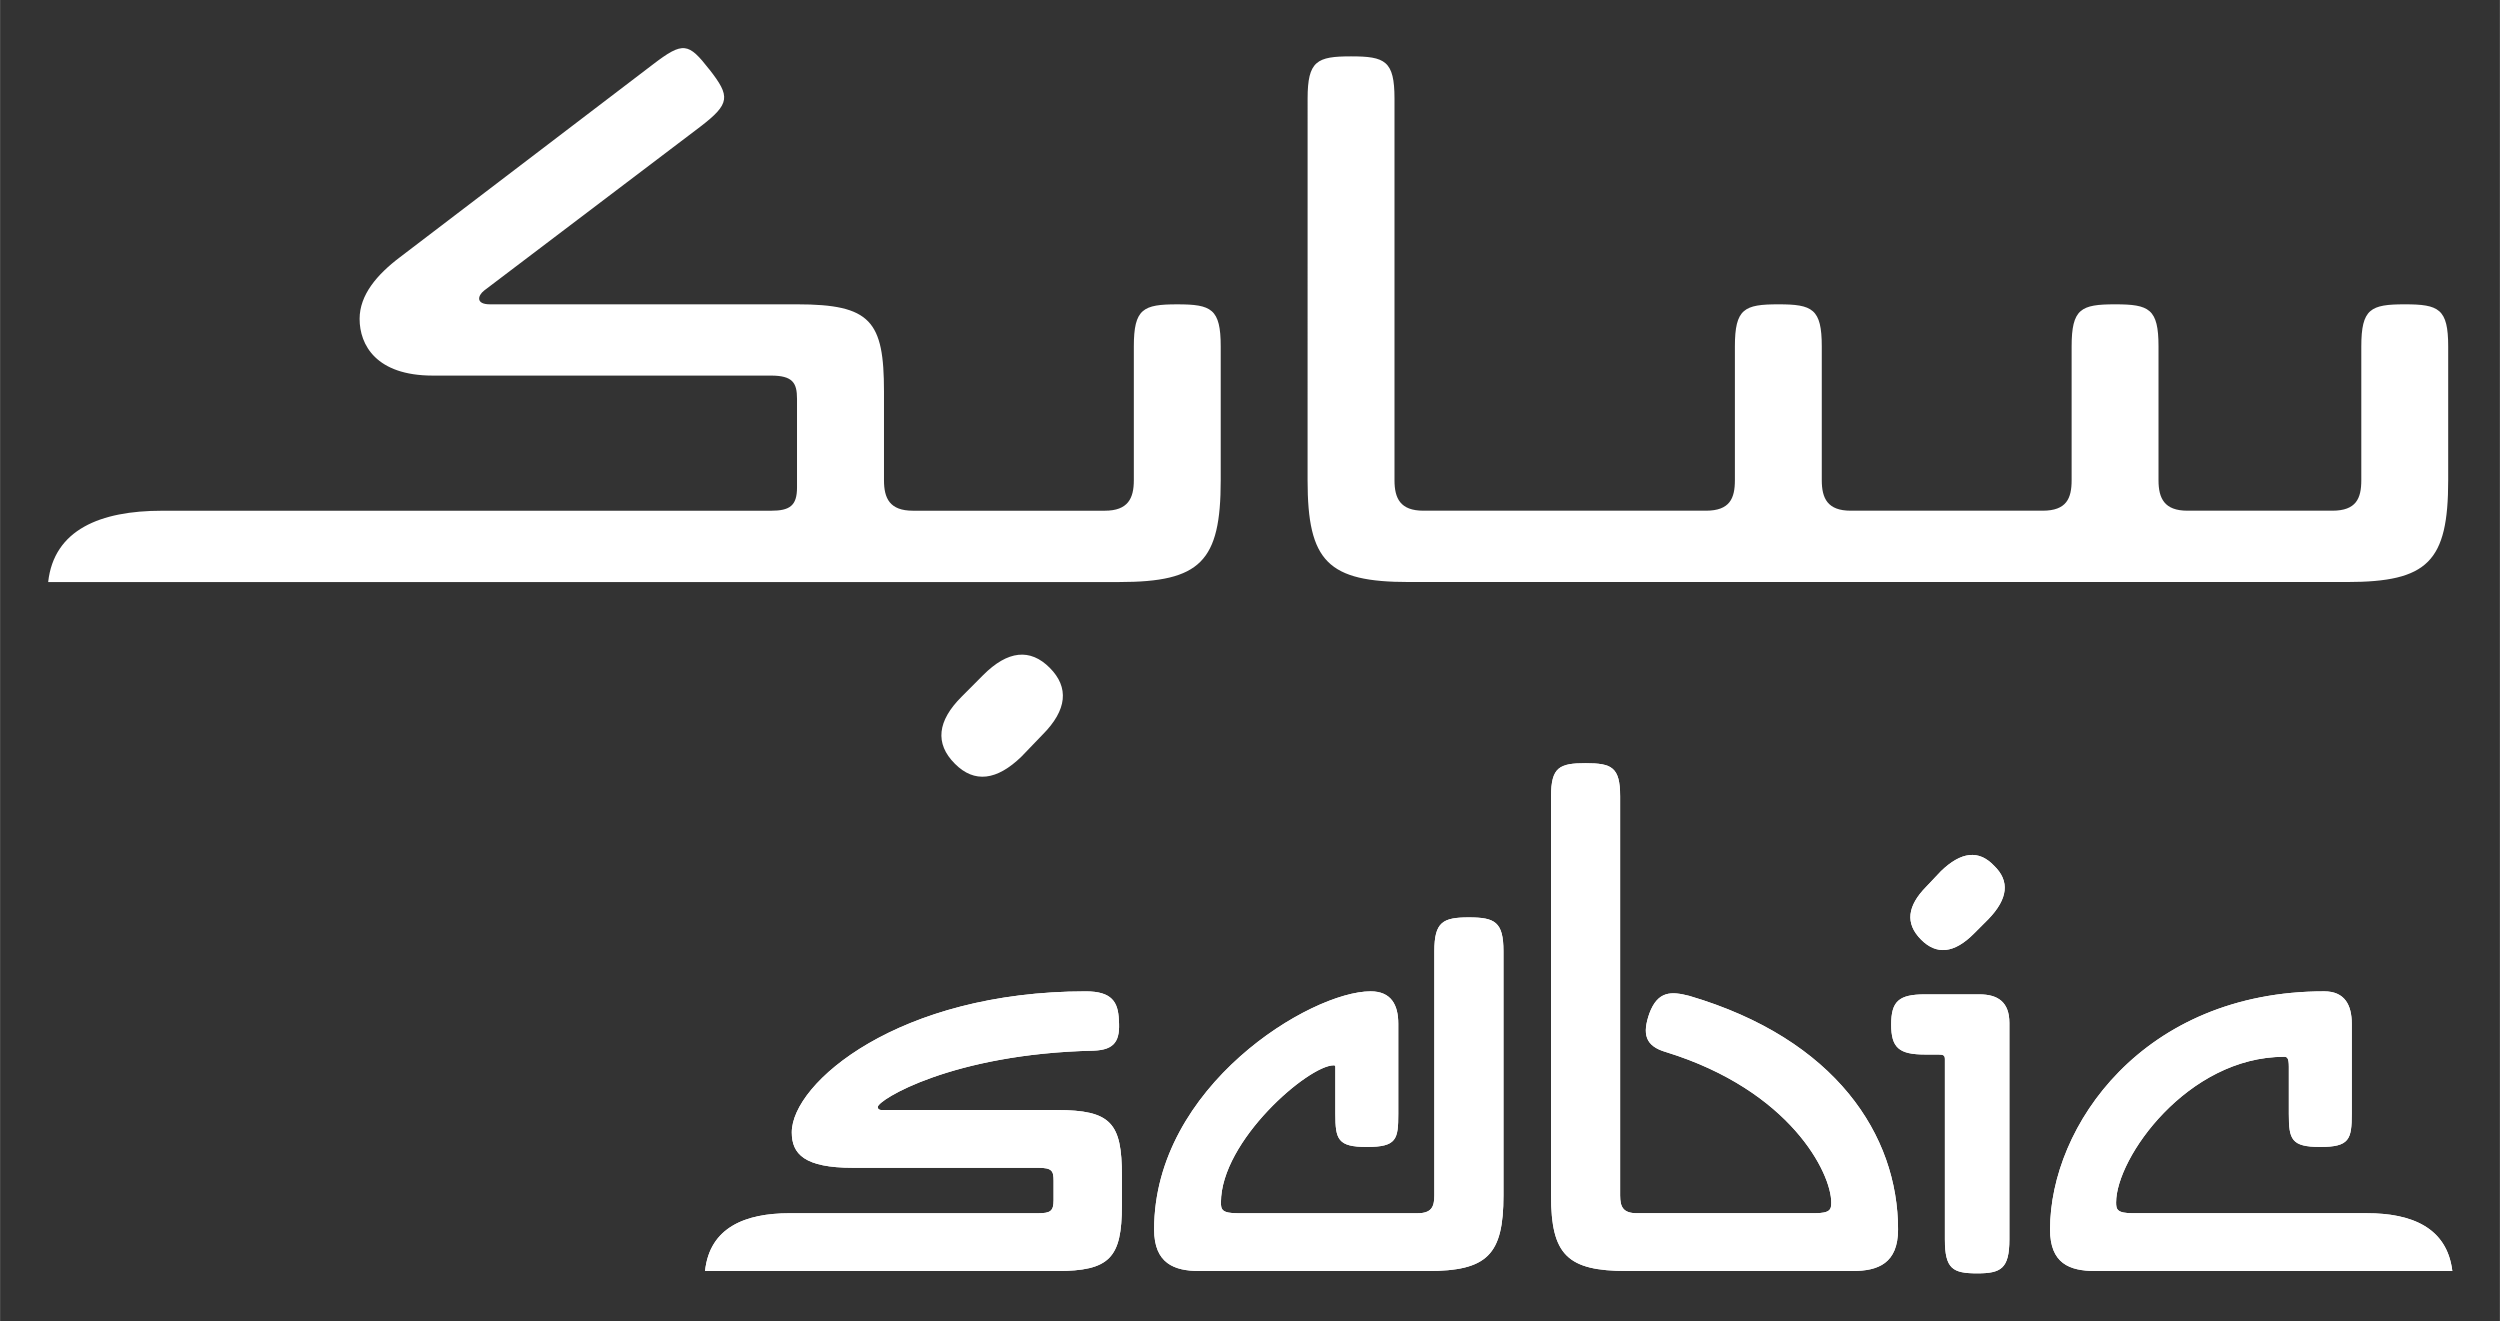 <?xml version="1.0" encoding="UTF-8"?>
<svg width="260pt" height="137.41pt" version="1.1" viewBox="0 0 260 137.42" xmlns="http://www.w3.org/2000/svg" xmlns:xlink="http://www.w3.org/1999/xlink">
 <rect x="0" y="0" width="260" height="137.42" fill="#333333" stroke="none"/>
 <defs>
  <clipPath>
   <rect width="596" height="842"/>
  </clipPath>
 </defs>
 <g transform="matrix(2.024 0 0 2.024 5 5)" fill="#fff">
  <path d="m64.719 2.594c0-1.941 0.484-2.168 2.231-2.168 1.75 0 2.234 0.227 2.234 2.168v19.613c0 0.934 0.297 1.566 1.488 1.566h14.516c1.227 0 1.488-0.633 1.488-1.566v-6.875c0-1.941 0.484-2.164 2.234-2.164 1.746 0 2.231 0.223 2.231 2.164v6.875c0 0.934 0.297 1.566 1.488 1.566h9.863c1.227 0 1.488-0.633 1.488-1.566v-6.875c0-1.941 0.484-2.164 2.234-2.164s2.231 0.223 2.231 2.164v6.875c0 0.934 0.301 1.566 1.488 1.566h7.445c1.227 0 1.488-0.633 1.488-1.566v-6.875c0-1.941 0.484-2.164 2.234-2.164 1.746 0 2.231 0.223 2.231 2.164v6.875c0 4.184-1.039 5.231-5.207 5.231h-48.195c-4.168 0-5.211-1.047-5.211-5.231zm-30.738-1.492c1.078 1.383 1.078 1.754-0.484 2.949l-11.09 8.406c-0.336 0.262-0.449 0.711 0.297 0.711h15.777c3.797 0 4.469 0.859 4.469 4.481v4.559c0 0.934 0.297 1.566 1.488 1.566h9.859c1.191 0 1.492-0.633 1.492-1.566v-6.875c0-1.941 0.48-2.164 2.231-2.164s2.234 0.223 2.234 2.164v6.875c0 4.184-1.043 5.231-5.211 5.231h-55.043c0.297-2.691 2.68-3.664 5.844-3.664h31.297c0.969 0 1.34-0.258 1.34-1.195v-4.555c0-0.824-0.223-1.195-1.34-1.195h-17.379c-2.902 0-3.758-1.57-3.758-2.914 0-1.234 0.895-2.281 2.082-3.176l12.988-9.898c1.562-1.195 1.824-1.121 2.906 0.262m17.117 34.18-1.078 1.121c-1.266 1.23-2.422 1.383-3.426 0.371-1.043-1.043-0.891-2.203 0.336-3.434l1.117-1.121c1.266-1.27 2.418-1.383 3.422-0.375s0.895 2.168-0.371 3.438"/>
  <path d="m51.824 62.844c2.723 0 3.352-0.672 3.352-3.363v-1.547c0-2.691-0.551-3.363-3.352-3.363h-8.996c-0.117 0-0.195-0.043-0.195-0.16 0-0.355 3.824-2.731 11.086-2.891 1.102-0.039 1.379-0.516 1.301-1.582-0.039-0.914-0.355-1.465-1.699-1.465-9.625 0-15.109 4.711-15.109 7.246 0 1.109 0.645 1.82 3.144 1.82h9.52c0.711 0 0.789 0.16 0.789 0.672v0.992c0 0.555-0.156 0.672-0.789 0.672h-12.781c-2.25 0-4.102 0.715-4.34 2.969zm47.891-18.094-0.75 0.75c-1.023 1.031-1.93 1.109-2.719 0.316-0.832-0.832-0.711-1.738 0.273-2.731l0.75-0.793c1.027-0.988 1.934-1.109 2.723-0.277 0.828 0.793 0.711 1.703-0.277 2.734m-40.555 18.094c-1.301 0-2.328-0.395-2.328-2.137 0-7.367 8.051-12.234 11.125-12.234 1.066 0 1.422 0.711 1.422 1.66v4.633c0 1.309-0.078 1.703-1.617 1.703-1.5 0-1.617-0.395-1.617-1.703v-2.375c0-0.078 0-0.117-0.082-0.117-1.301 0-5.797 3.879-5.797 7.047 0 0.355 0.039 0.555 0.867 0.555h9.23c0.711 0 0.871-0.316 0.871-0.91v-12.555c0-1.504 0.434-1.738 1.773-1.738 1.34 0 1.777 0.234 1.777 1.738v12.555c0 3.047-0.828 3.879-3.906 3.879zm21.973 0c-3.074 0-3.902-0.832-3.902-3.879v-20.512c0-1.504 0.434-1.703 1.773-1.703 1.34 0 1.773 0.199 1.773 1.703v20.512c0 0.594 0.16 0.91 0.871 0.91h9.113c0.828 0 0.867-0.199 0.867-0.555 0-1.504-2.09-5.742-8.48-7.723-1.105-0.316-1.223-0.949-0.871-1.977 0.438-1.191 1.145-1.148 2.055-0.914 7.531 2.219 10.73 7.168 10.73 12 0 1.742-1.027 2.137-2.328 2.137zm16.336-1.621v-9.266c0-0.199-0.082-0.238-0.355-0.238h-0.672c-1.34 0-1.734-0.355-1.734-1.543 0-1.191 0.395-1.547 1.734-1.547h2.801c0.945 0 1.539 0.395 1.539 1.465v11.129c0 1.504-0.434 1.742-1.656 1.742-1.266 0-1.656-0.238-1.656-1.742m5.402-0.516c0-5.305 4.773-12.234 14.086-12.234 1.062 0 1.418 0.711 1.418 1.66v4.633c0 1.309-0.117 1.703-1.617 1.703s-1.617-0.395-1.617-1.703v-2.414c0-0.438-0.078-0.516-0.238-0.516-4.969 0-8.637 5.188-8.637 7.484 0 0.355 0.039 0.555 0.867 0.555h12.031c2.25 0 4.106 0.715 4.379 2.969h-18.344c-1.34 0-2.328-0.395-2.328-2.137"/>
  <path d="m51.824 62.844c2.723 0 3.352-0.672 3.352-3.363v-1.547c0-2.691-0.551-3.363-3.352-3.363h-8.996c-0.117 0-0.195-0.043-0.195-0.16 0-0.355 3.824-2.731 11.086-2.891 1.102-0.039 1.379-0.516 1.301-1.582-0.039-0.914-0.355-1.465-1.695-1.465-9.629 0-15.113 4.711-15.113 7.246 0 1.109 0.645 1.82 3.144 1.82h9.52c0.711 0 0.789 0.16 0.789 0.672v0.992c0 0.555-0.156 0.672-0.789 0.672h-12.781c-2.25 0-4.102 0.715-4.34 2.969zm47.891-18.094-0.75 0.75c-1.023 1.031-1.93 1.109-2.719 0.316-0.832-0.832-0.711-1.738 0.273-2.731l0.75-0.793c1.027-0.988 1.934-1.109 2.723-0.277 0.828 0.793 0.711 1.703-0.277 2.734m-40.555 18.094c-1.301 0-2.328-0.395-2.328-2.137 0-7.367 8.051-12.234 11.125-12.234 1.066 0 1.422 0.711 1.422 1.66v4.633c0 1.309-0.078 1.703-1.617 1.703-1.5 0-1.617-0.395-1.617-1.703v-2.375c0-0.078 0-0.117-0.082-0.117-1.301 0-5.797 3.879-5.797 7.047 0 0.355 0.039 0.555 0.867 0.555h9.23c0.711 0 0.867-0.316 0.867-0.91v-12.555c0-1.504 0.438-1.738 1.777-1.738s1.777 0.234 1.777 1.738v12.555c0 3.047-0.832 3.879-3.906 3.879zm21.973 0c-3.074 0-3.906-0.832-3.906-3.879v-20.512c0-1.504 0.438-1.703 1.777-1.703 1.34 0 1.777 0.199 1.777 1.703v20.512c0 0.594 0.156 0.91 0.867 0.91h9.113c0.828 0 0.867-0.199 0.867-0.555 0-1.504-2.09-5.742-8.484-7.723-1.102-0.316-1.223-0.949-0.867-1.977 0.438-1.191 1.145-1.148 2.055-0.914 7.535 2.219 10.727 7.168 10.727 12 0 1.742-1.023 2.137-2.324 2.137zm16.332-1.621v-9.266c0-0.199-0.078-0.238-0.352-0.238h-0.672c-1.344 0-1.734-0.355-1.734-1.543 0-1.191 0.391-1.547 1.734-1.547h2.801c0.945 0 1.539 0.395 1.539 1.465v11.129c0 1.504-0.434 1.742-1.656 1.742-1.262 0-1.66-0.238-1.66-1.742m5.406-0.516c0-5.305 4.773-12.234 14.086-12.234 1.062 0 1.418 0.711 1.418 1.66v4.633c0 1.309-0.117 1.703-1.617 1.703s-1.617-0.395-1.617-1.703v-2.414c0-0.438-0.078-0.516-0.234-0.516-4.973 0-8.641 5.188-8.641 7.484 0 0.355 0.039 0.555 0.867 0.555h12.031c2.25 0 4.102 0.715 4.379 2.969h-18.344c-1.344 0-2.328-0.395-2.328-2.137"/>
 </g>
</svg>
